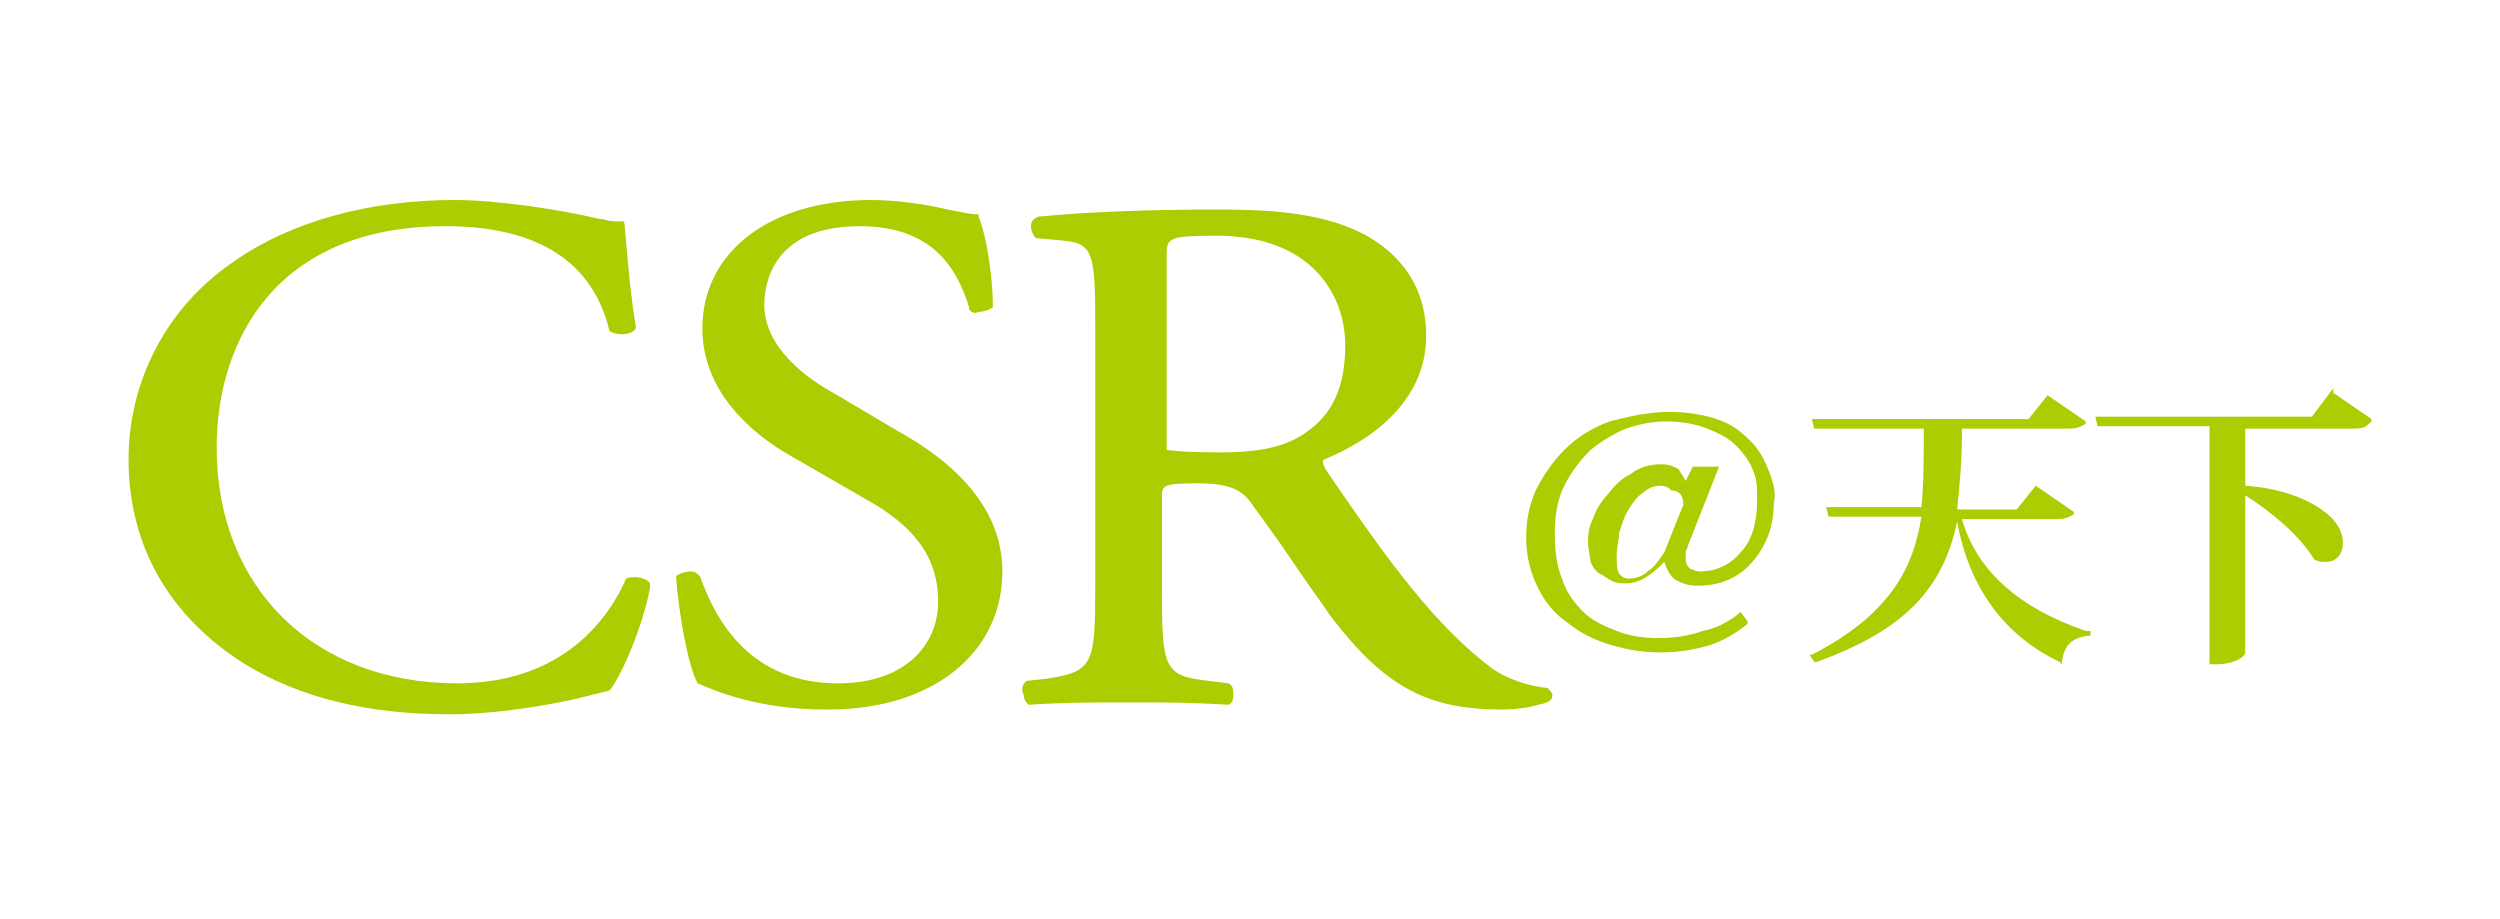 <?xml version="1.0" encoding="utf-8"?>
<!-- Generator: Adobe Illustrator 27.2.0, SVG Export Plug-In . SVG Version: 6.00 Build 0)  -->
<svg version="1.1" id="圖層_1" xmlns="http://www.w3.org/2000/svg" xmlns:xlink="http://www.w3.org/1999/xlink" x="0px" y="0px"
	 viewBox="0 0 105 38.6" style="enable-background:new 0 0 105 38.6;" xml:space="preserve">
<style type="text/css">
	.st0{clip-path:url(#SVGID_00000160180777151720544310000000442911295353102219_);}
	.st1{fill:none;}
	.st2{fill:#ABCD01;}
</style>
<g>
	<defs>
		<rect id="SVGID_1_" width="105" height="38.6"/>
	</defs>
	<clipPath id="SVGID_00000041273816216081130290000017718343993848525489_">
		<use xlink:href="#SVGID_1_"  style="overflow:visible;"/>
	</clipPath>
	<g style="clip-path:url(#SVGID_00000041273816216081130290000017718343993848525489_);">
		<path class="st1" d="M105,0H0v38.6h105V0z"/>
		<path class="st2" d="M27.3,24.5c-0.2-0.3-0.8-0.3-1-0.2l0,0v0c-0.7,1.6-2.6,4.4-7.1,4.4c-6,0-10.1-4-10.1-9.9
			c0-4.5,2.5-9.3,9.6-9.3c3.9,0,6.2,1.5,6.9,4.4v0l0,0c0.3,0.2,0.9,0.2,1.1-0.1l0,0v-0.1c-0.3-1.8-0.4-3.8-0.5-4.5V9.3h-0.1
			c-0.3,0-0.5,0-0.8-0.1l-0.1,0c-1.7-0.4-4.3-0.8-6.1-0.8c-3.6,0-6.9,0.9-9.3,2.6l0.1,0.1L9.8,11c-2.8,1.9-4.4,5-4.4,8.3
			c0,3.6,1.7,6.6,4.9,8.6c2.3,1.4,5.1,2.1,8.6,2.1c2.2,0,4.7-0.5,5.5-0.7c0.4-0.1,0.8-0.2,1.2-0.3h0l0,0c0.5-0.6,1.4-2.7,1.7-4.3v0
			V24.5z"/>
		<path class="st2" d="M37.7,18.1L35,16.5c-1.1-0.6-2.9-1.9-2.9-3.7c0-0.8,0.3-3.3,4-3.3c3.1,0,4.1,1.8,4.6,3.4l0,0.1
			c0.1,0.1,0.2,0.2,0.4,0.1c0.2,0,0.5-0.1,0.6-0.2l0,0v0c0-1.4-0.3-3.1-0.6-3.8l0-0.1H41c-0.2,0-0.7-0.1-1.2-0.2
			c-0.8-0.2-2.1-0.4-3.2-0.4c-4.3,0-7.1,2.2-7.1,5.4c0,2.6,2,4.4,3.8,5.4l3.3,1.9c2.4,1.4,2.8,2.9,2.8,4.2c0,1.7-1.3,3.4-4.2,3.4
			c-3.6,0-5.1-2.5-5.8-4.5l0,0c-0.1-0.1-0.2-0.2-0.4-0.2c-0.2,0-0.5,0.1-0.6,0.2l0,0v0.1c0.1,1.4,0.5,3.7,0.9,4.4l0,0l0,0
			c0.7,0.3,2.5,1.1,5.4,1.1h0.1c4.4,0,7.3-2.4,7.3-5.8C42.1,21.7,40.6,19.7,37.7,18.1z"/>
		<path class="st2" d="M65.2,29.2c0-0.1-0.1-0.2-0.2-0.3h0c-0.9-0.1-1.7-0.4-2.3-0.8c-2.4-1.8-4.3-4.4-6.9-8.2
			c-0.2-0.3-0.3-0.5-0.2-0.6c1-0.4,4.3-1.9,4.3-5.2c0-2.5-1.6-3.8-2.9-4.4c-1.7-0.8-3.9-0.9-5.8-0.9c-3.1,0-5.5,0.1-7.6,0.3h0
			c-0.2,0.1-0.3,0.2-0.3,0.4c0,0.2,0.1,0.4,0.2,0.5l1.1,0.1c1.3,0.1,1.4,0.5,1.4,3.5v11.1c0,3.2-0.1,3.5-2,3.8l-0.9,0.1l0,0
			c-0.2,0.2-0.2,0.4-0.1,0.6c0,0.2,0.1,0.3,0.2,0.4h0h0c1.5-0.1,2.8-0.1,4.3-0.1c1.3,0,2.5,0,4.1,0.1h0h0c0.2-0.1,0.2-0.3,0.2-0.4
			c0-0.2,0-0.4-0.2-0.5l0,0l-0.8-0.1c-1.9-0.2-2-0.5-2-3.8v-3.9c0-0.5,0-0.6,1.5-0.6c1.4,0,1.9,0.3,2.3,0.9c0.5,0.7,1.1,1.5,1.7,2.4
			c0.6,0.9,1.2,1.7,1.6,2.3c2.3,3,4.1,3.9,7.2,3.9c0.6,0,1.2-0.1,1.5-0.2l0,0C65.1,29.5,65.2,29.4,65.2,29.2z M49,10.8
			c0-0.8,0-0.9,2.1-0.9c4,0,5.4,2.5,5.4,4.6c0,1.7-0.5,2.9-1.7,3.7c-1,0.7-2.4,0.8-3.5,0.8c-1.8,0-2.2-0.1-2.3-0.1
			C49,18.9,49,18.5,49,18v-0.1L49,10.8L49,10.8z"/>
		<path class="st2" d="M87.6,26.5c-2.9-1-4.6-2.6-5.2-4.7h4c0.4,0,0.5-0.1,0.7-0.2l0-0.1l-1.6-1.1l-0.8,1h-2.5c0.1-1,0.2-2,0.2-3.1
			V18h4.5c0.4,0,0.5-0.1,0.7-0.2l0-0.1L86,16.6l-0.8,1h-9.1l0.1,0.4h4.6c0,1.2,0,2.3-0.1,3.3h-4l0.1,0.4h3.9c-0.3,1.9-1.1,4-4.6,5.8
			l-0.1,0l0.2,0.3l0.1,0c3.6-1.3,5.3-3,5.9-5.9c0.5,2.8,2,4.8,4.3,5.9l0.1,0.1l0-0.1c0.1-0.7,0.4-1,1.1-1.1h0.1V26.5L87.6,26.5z"/>
		<path class="st2" d="M98,16.5v-0.2l-0.9,1.2h-9.1l0.1,0.4h4.7v10h0.3c0.7,0,1.2-0.3,1.2-0.5v-6.6c1.1,0.7,2.3,1.7,2.9,2.7v0h0
			c0.2,0.1,0.3,0.1,0.5,0.1c0.4,0,0.7-0.3,0.7-0.8c0-0.5-0.3-1-0.9-1.4c-0.7-0.5-1.8-0.9-3.2-1V18h4.6c0.4,0,0.5-0.1,0.7-0.3l0-0.1
			L98,16.5z"/>
		<path class="st2" d="M74.3,19.8c-0.2-0.5-0.4-0.9-0.8-1.3c-0.4-0.4-0.8-0.7-1.4-0.9c-0.6-0.2-1.3-0.3-2-0.3
			c-0.9,0-1.7,0.2-2.5,0.4c-0.8,0.3-1.4,0.7-1.9,1.2c-0.5,0.5-0.9,1.1-1.2,1.7c-0.3,0.7-0.4,1.3-0.4,2c0,0.8,0.2,1.5,0.5,2.1
			c0.3,0.6,0.7,1.1,1.3,1.5c0.5,0.4,1.1,0.7,1.8,0.9c0.7,0.2,1.3,0.3,2,0.3c0.8,0,1.4-0.1,2.1-0.3c0.6-0.2,1.1-0.5,1.6-0.9l0,0v-0.1
			l-0.3-0.4l-0.1,0.1c-0.4,0.3-0.9,0.6-1.5,0.7c-0.5,0.2-1.2,0.3-1.9,0.3c-0.6,0-1.2-0.1-1.7-0.3c-0.5-0.2-1-0.4-1.4-0.8
			c-0.4-0.4-0.7-0.8-0.9-1.4c-0.2-0.5-0.3-1.1-0.3-1.9c0-0.7,0.1-1.4,0.4-2c0.3-0.6,0.7-1.1,1.1-1.5c0.5-0.4,1-0.7,1.5-0.9
			c0.6-0.2,1.1-0.3,1.7-0.3c0.6,0,1.2,0.1,1.7,0.3c0.5,0.2,0.9,0.4,1.2,0.7c0.3,0.3,0.6,0.7,0.7,1c0.2,0.4,0.2,0.8,0.2,1.3
			c0,0.9-0.2,1.7-0.7,2.2c-0.4,0.5-1,0.8-1.7,0.8c-0.2,0-0.3-0.1-0.4-0.1c-0.1-0.1-0.2-0.2-0.2-0.4c0-0.1,0-0.2,0-0.3
			c0-0.1,0.1-0.2,0.1-0.3l1.3-3.3h-1.1l-0.3,0.6c-0.1-0.2-0.2-0.3-0.3-0.5c-0.2-0.1-0.4-0.2-0.7-0.2c-0.5,0-0.9,0.1-1.3,0.4
			c-0.4,0.2-0.7,0.5-1,0.9c-0.3,0.3-0.5,0.7-0.6,1c-0.2,0.4-0.2,0.7-0.2,1c0,0.3,0.1,0.6,0.1,0.8c0.1,0.2,0.2,0.4,0.4,0.5
			c0.2,0.1,0.3,0.2,0.5,0.3c0.2,0.1,0.4,0.1,0.6,0.1c0.3,0,0.6-0.1,0.9-0.3c0.3-0.2,0.5-0.4,0.7-0.6c0.1,0.3,0.2,0.5,0.4,0.7
			c0.3,0.2,0.6,0.3,1,0.3c0.9,0,1.7-0.3,2.3-1c0.6-0.7,0.9-1.5,0.9-2.5C74.6,20.8,74.5,20.3,74.3,19.8z M70.7,21.2l-0.8,2
			c-0.2,0.3-0.4,0.6-0.7,0.8c-0.2,0.2-0.5,0.3-0.8,0.3c-0.2,0-0.3-0.1-0.4-0.2c-0.1-0.2-0.1-0.4-0.1-0.8c0-0.3,0.1-0.6,0.1-0.9
			c0.1-0.3,0.2-0.7,0.4-1c0.2-0.3,0.3-0.5,0.6-0.7c0.2-0.2,0.5-0.3,0.7-0.3c0.3,0,0.4,0.1,0.5,0.2C70.6,20.6,70.7,20.9,70.7,21.2z"
			/>
	</g>
</g>
</svg>
